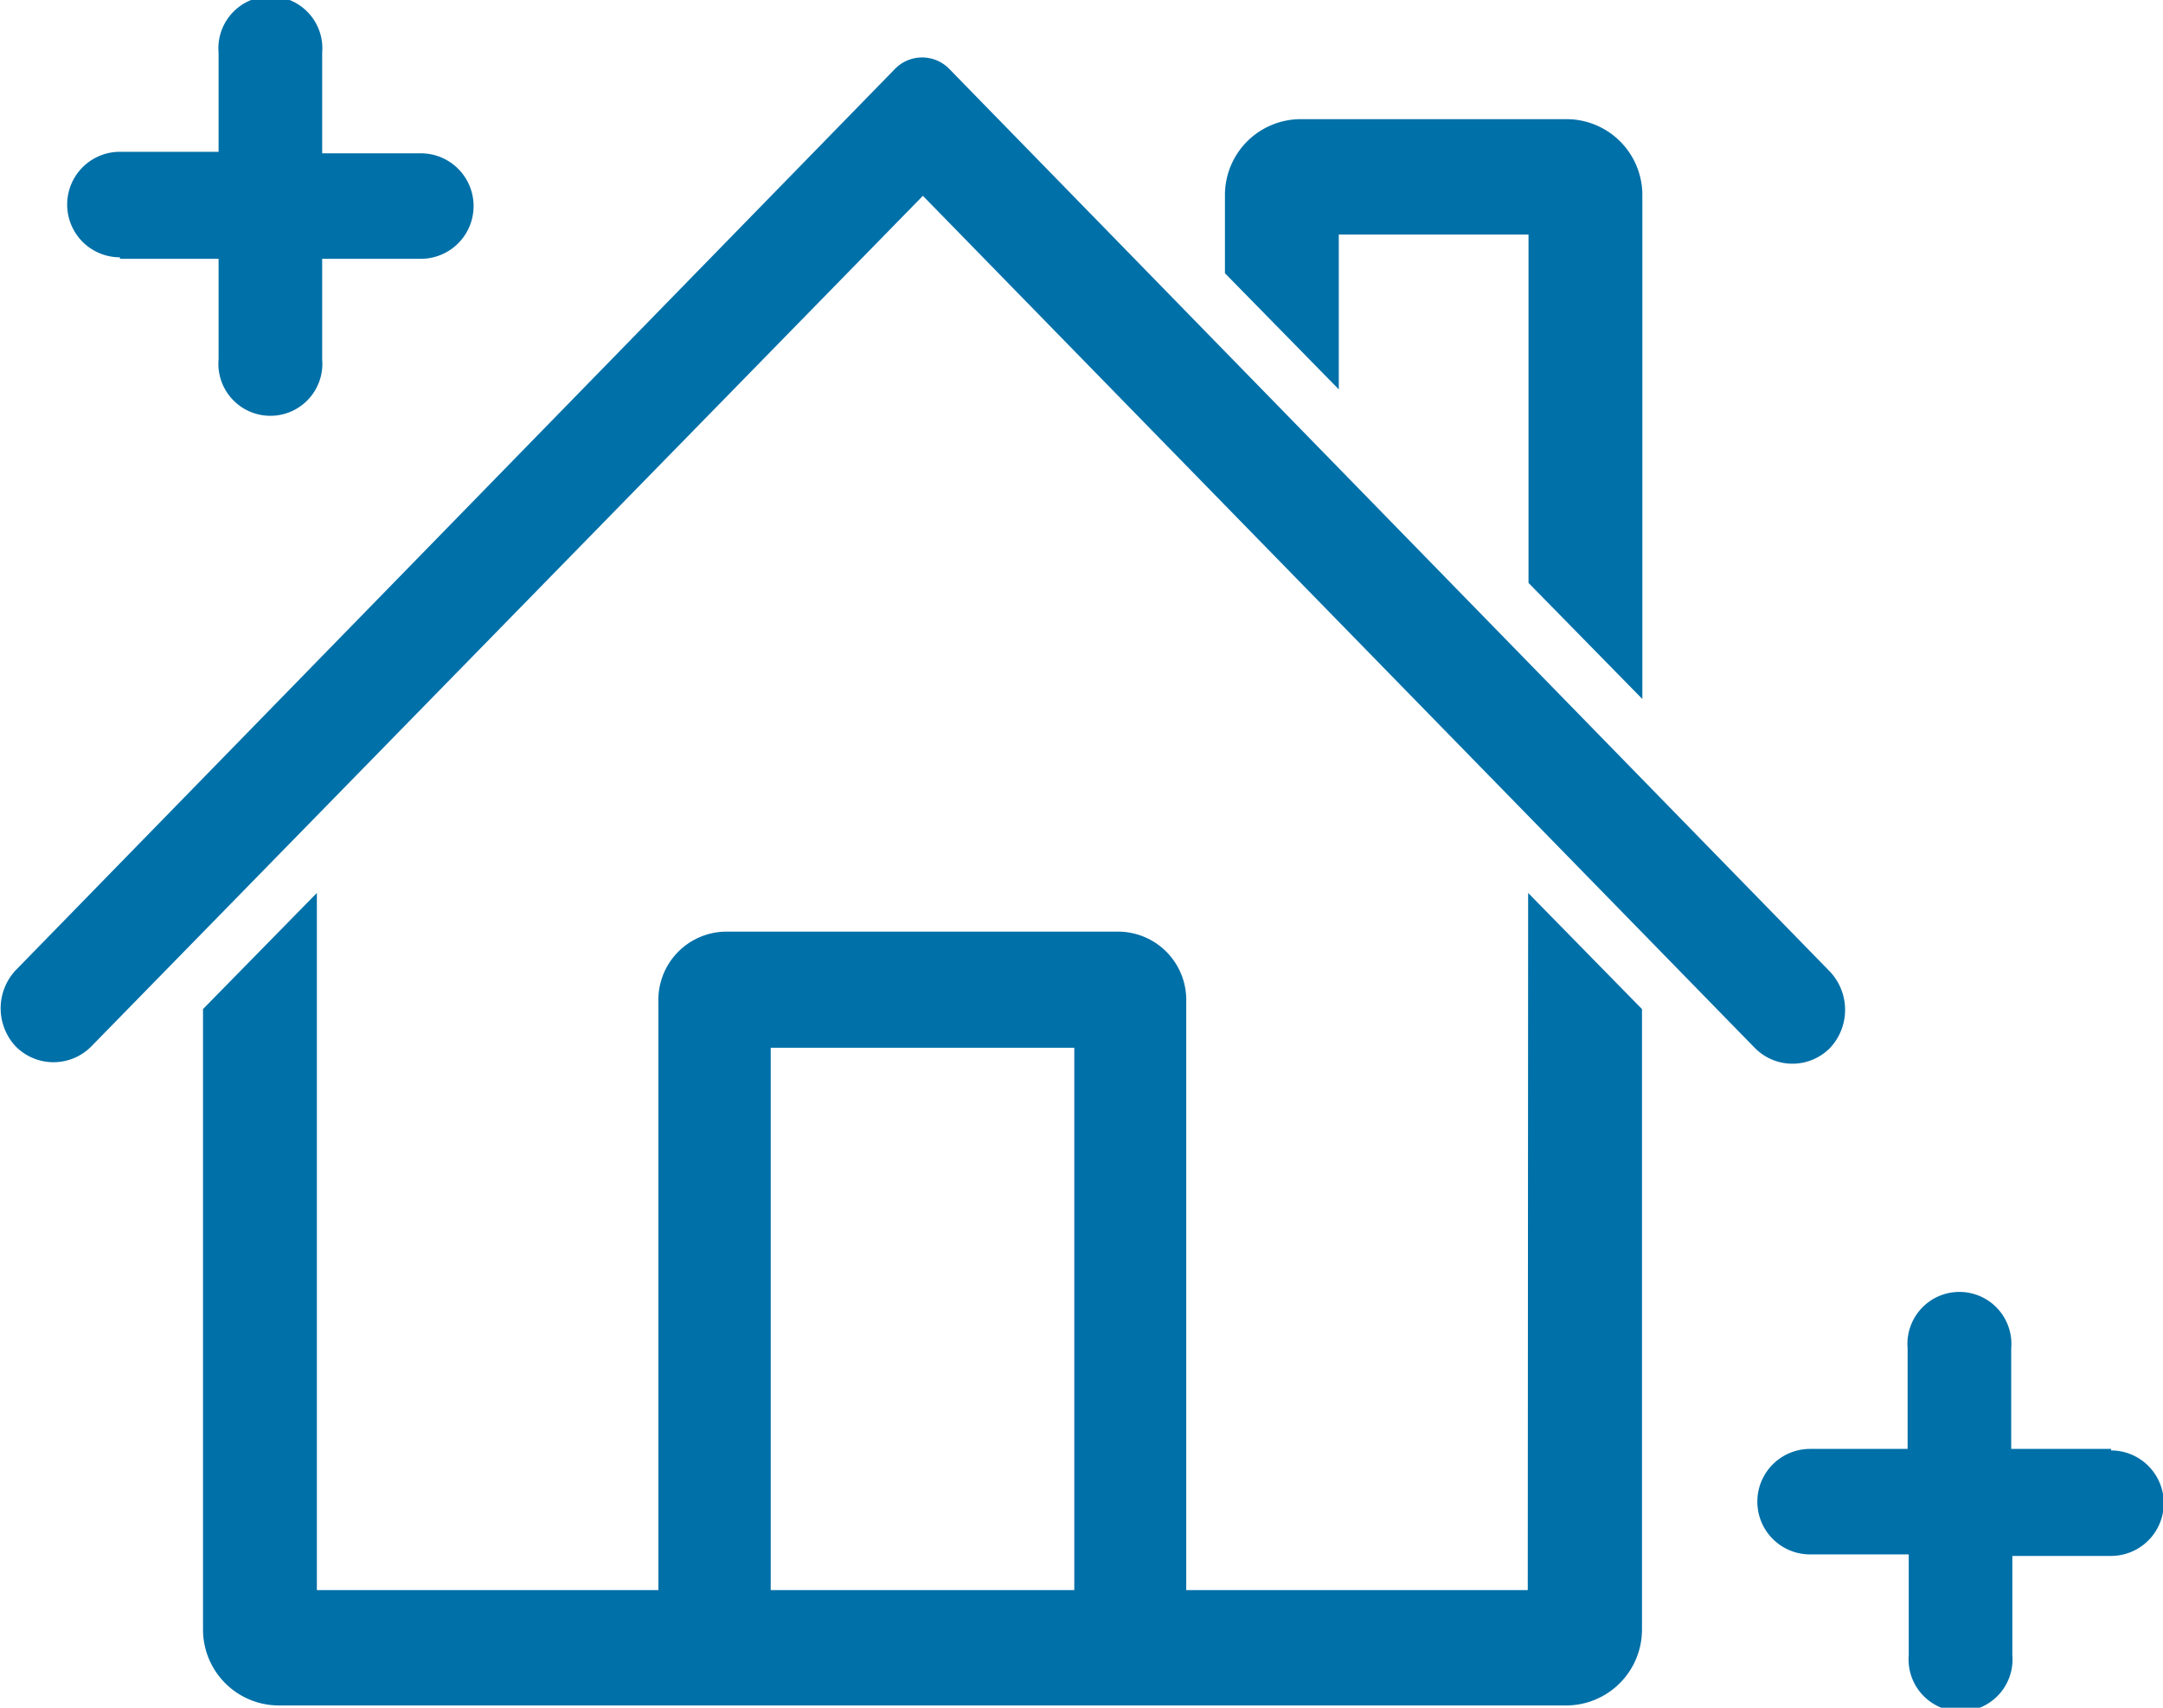 <?xml version="1.0" encoding="UTF-8"?> <svg xmlns="http://www.w3.org/2000/svg" width="57" height="45" viewBox="0 0 57 45"><defs><style>.cls-1{fill:#0070a8;}</style></defs><g id="Layer_2" data-name="Layer 2"><g id="Layer_1-2" data-name="Layer 1"><path class="cls-1" d="M40.26,41.9h-9V26.4a1.8,1.8,0,0,0-1.75-1.85H19.09a1.8,1.8,0,0,0-1.74,1.85V41.9h-9V23.53l-3,3.06V42.94a2,2,0,0,0,2,2H41.27a2,2,0,0,0,2-2V26.59l-3-3.06Zm-11.95,0h-8V27.61h8Z"></path><path class="cls-1" d="M35.28,6.18h5v9.18l3,3.06V5.14a2,2,0,0,0-2-2h-7a2,2,0,0,0-2,2V7.2l3,3.06Z"></path><path class="cls-1" d="M48.23,27.61a1.47,1.47,0,0,0,0-2L25,1.8h0a1,1,0,0,0-1.4,0L.41,25.57a1.47,1.47,0,0,0,0,2h0a1.4,1.4,0,0,0,2,0L24.32,5.16,46.24,27.61h0A1.39,1.39,0,0,0,48.23,27.61Z"></path><path class="cls-1" d="M3.16,6.82h2.6V9.47a1.37,1.37,0,1,0,2.73,0V6.82h2.6a1.39,1.39,0,0,0,0-2.78H8.49V1.39a1.37,1.37,0,1,0-2.73,0V4H3.16a1.39,1.39,0,0,0,0,2.78Z"></path><path class="cls-1" d="M55.63,38.18H53V35.53a1.37,1.37,0,1,0-2.73,0v2.65H47.7a1.39,1.39,0,0,0,0,2.78h2.6v2.65a1.37,1.37,0,1,0,2.73,0V41h2.6a1.39,1.39,0,0,0,0-2.78Z"></path></g></g></svg> 